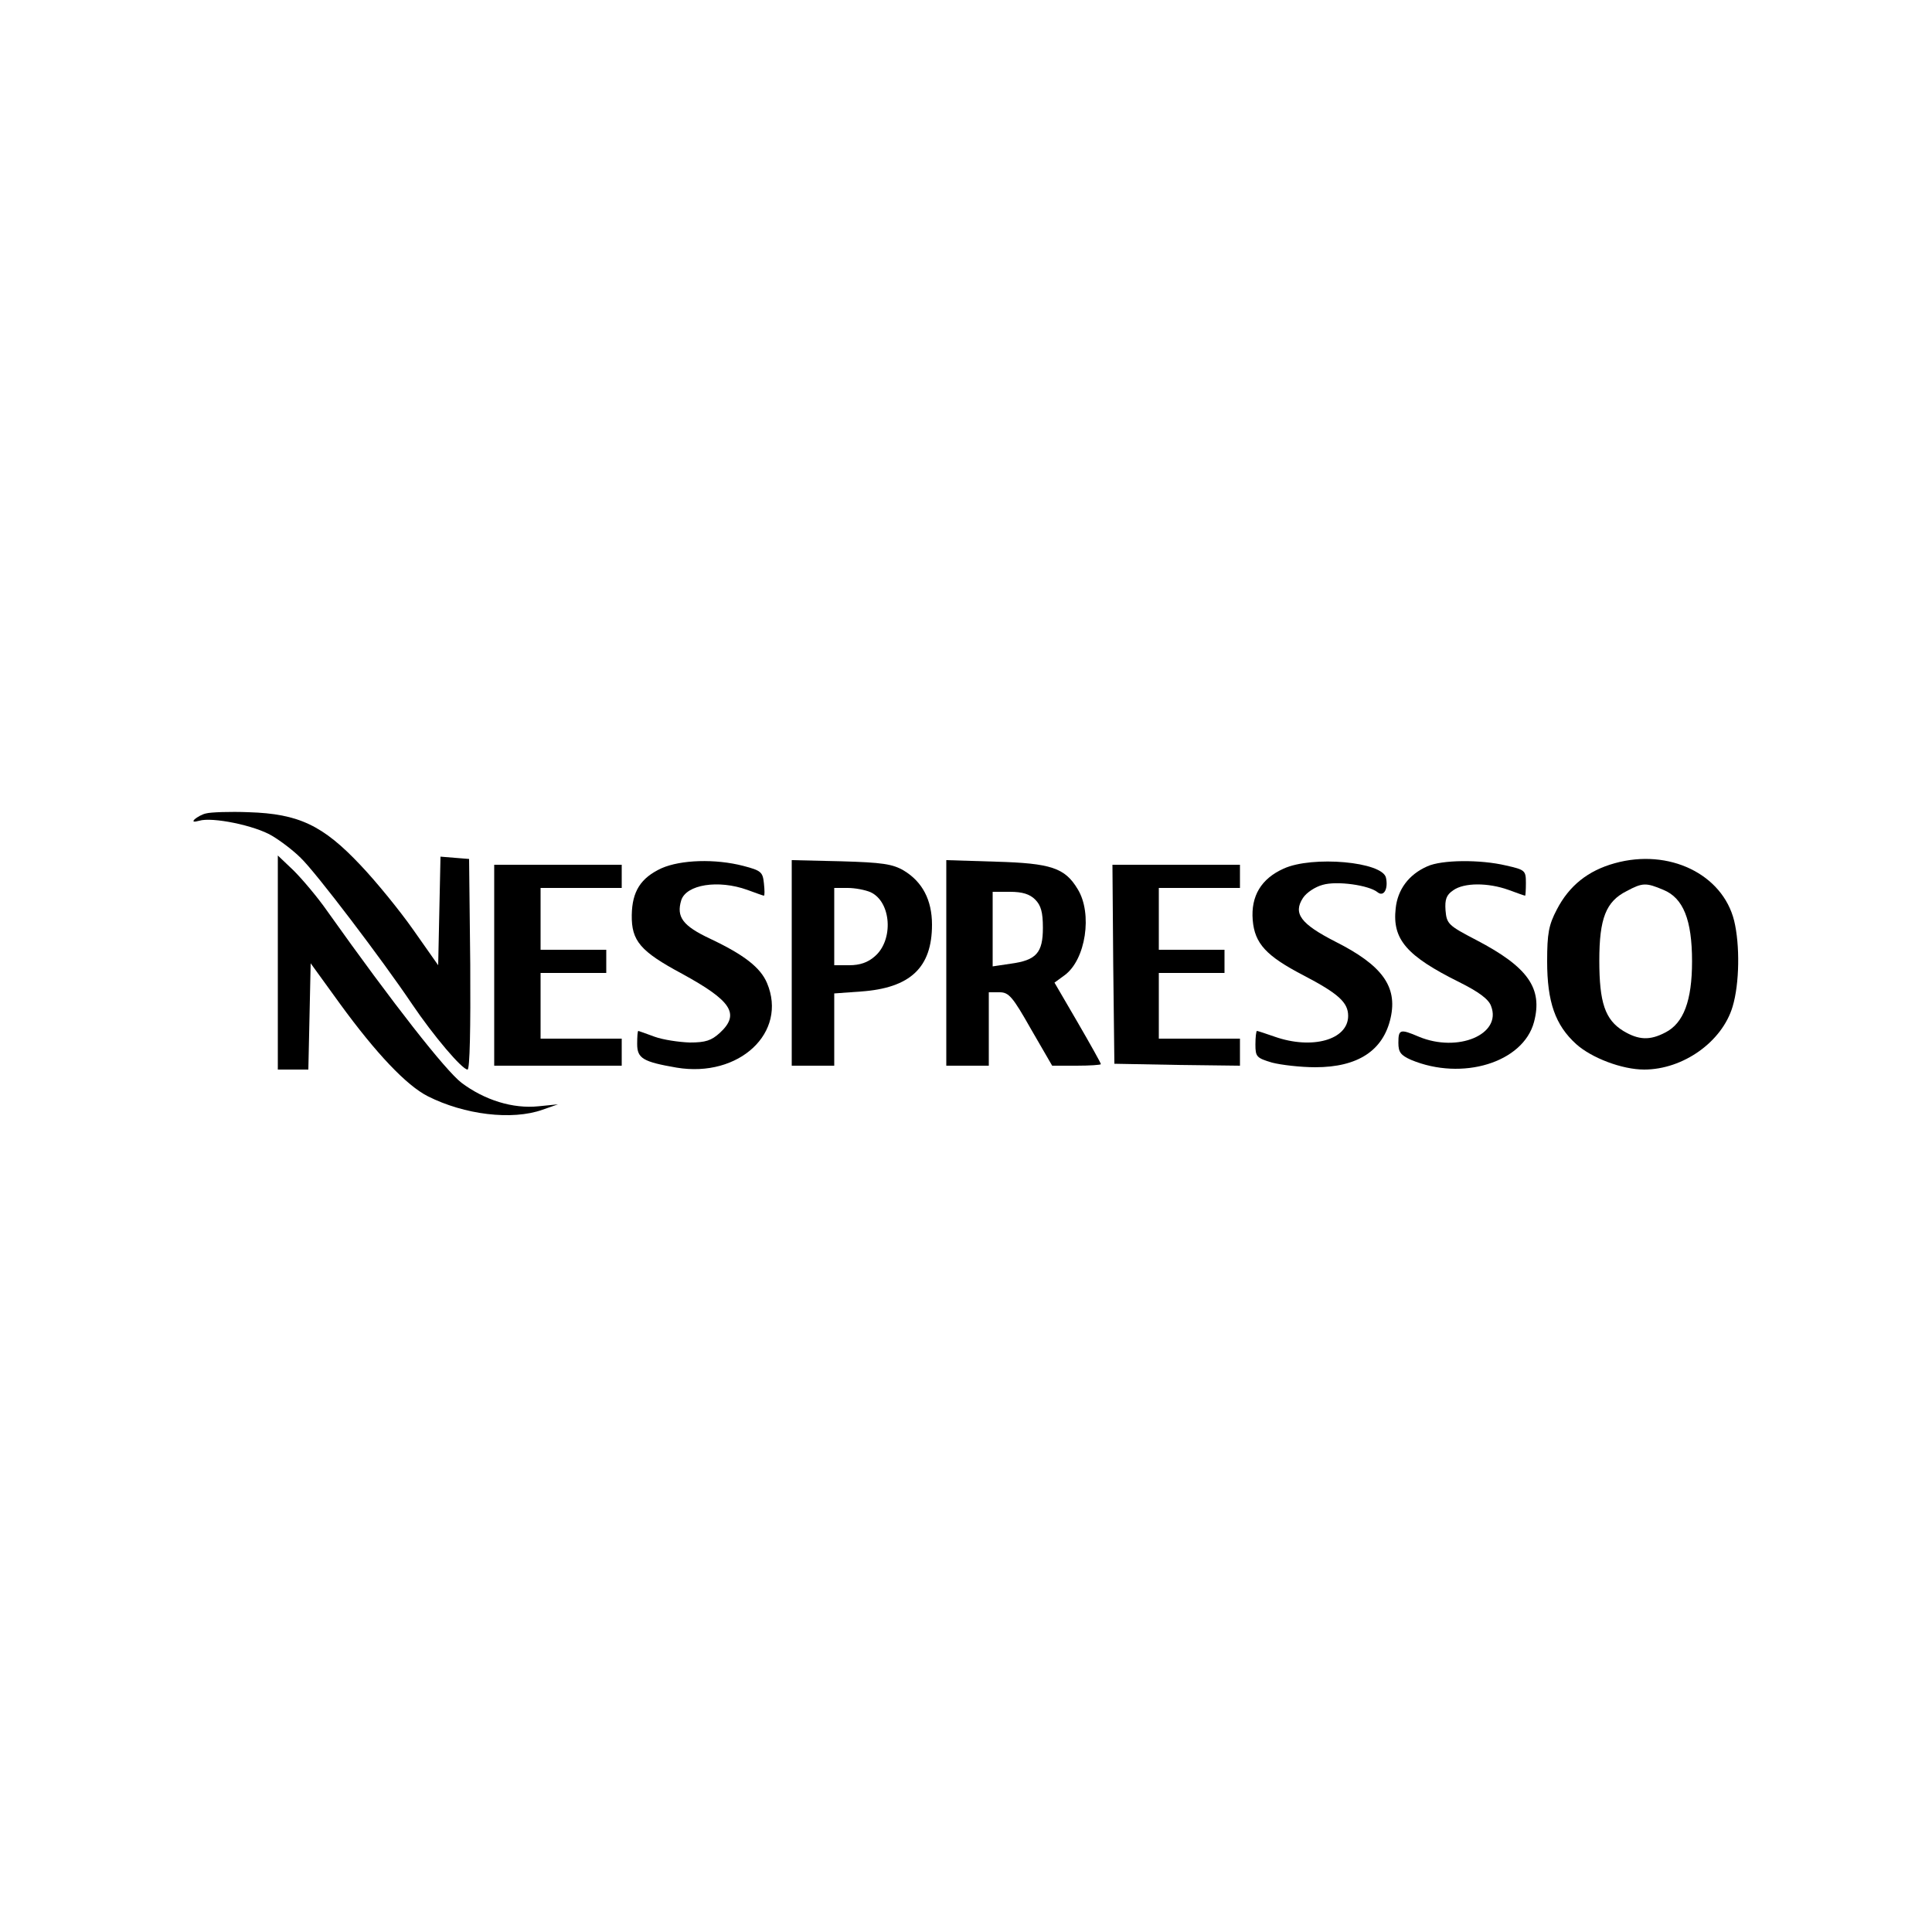 <?xml version="1.0" encoding="utf-8"?>
<svg xmlns="http://www.w3.org/2000/svg" id="Layer_1" viewBox="0 0 500 500">
  <defs>
    <style>.cls-1{fill:#fff;}</style>
  </defs>
  <rect class="cls-1" y="0" width="500" height="500"/>
  <path d="M53.4,210.5c-1.1.2-2.4,1-3,1.5-.7.7-.3.8,1.2.4,3.3-1,14.3,1.2,18.8,3.9,2.2,1.3,5.5,3.8,7.4,5.7,3.9,3.7,21.2,26.5,28.8,37.8,5.6,8.3,13,17,14.4,17,.6,0,.8-10.9.7-27.2l-.3-27.3-3.7-.3-3.7-.3-.3,14-.3,14.1-6.4-9.1c-3.5-5-9.7-12.6-13.7-16.8-9.7-10.3-16-13.3-28.9-13.7-4.9-.2-9.9,0-11,.3Z"/>
  <path d="M71.9,249.1v27.7h7.9l.3-13.7.3-13.8,7.6,10.5c9.4,12.9,17.2,21.1,22.7,23.9,9.5,4.8,21.8,6.3,29.7,3.5l4-1.4-5,.5c-6.7.7-14-1.6-20-6.1-4.2-3.3-17.5-20.2-34.7-44.4-2.5-3.6-6.5-8.3-8.7-10.5l-4.1-3.9v27.7Z"/>
  <path d="M417.9,223.4c-6.9,1.9-11.8,5.8-15,12-2.1,4-2.5,6.2-2.5,13.4,0,10.5,2.1,16.5,7.5,21.4,4,3.6,11.9,6.6,17.6,6.6,10.1,0,20.2-7.2,22.9-16.3,1.8-6,1.9-16,.4-22.2-3-12.1-16.9-18.8-30.9-14.9ZM430.5,230.3c5.1,2.1,7.4,7.7,7.4,18.5,0,10.2-2.2,16-6.9,18.4-4,2.1-6.9,2-10.9-.4-4.7-2.9-6.2-7.3-6.2-18.2s1.7-15.3,7.1-18c4.1-2.2,5-2.2,9.5-.3Z"/>
  <path d="M171.2,224.7c-5.4,2.5-7.6,6-7.7,12.1-.1,6.7,2.2,9.4,13,15.2,12.8,7,15.1,10.4,9.8,15.3-2.2,2-3.7,2.5-7.8,2.5-2.8-.1-6.9-.7-9.1-1.5s-4.1-1.5-4.2-1.5c-.2,0-.3,1.5-.3,3.4,0,3.7,1.5,4.6,10.2,6.1,16.2,2.7,28.8-9.1,23.4-21.9-1.7-4-5.9-7.3-14.8-11.5-7-3.3-8.7-5.6-7.4-9.9,1.3-4.1,9.6-5.4,17.1-2.7,2.2.8,4.1,1.5,4.3,1.5s.2-1.4,0-3.2c-.3-2.9-.7-3.3-5.3-4.5-7.3-1.9-16.2-1.6-21.2.6Z"/>
  <path d="M204.9,249.2v26.6h11v-18.7l6.9-.5c12.8-.9,18.4-6.2,18.4-17.3,0-6.4-2.5-11.1-7.3-14-2.9-1.7-5.6-2.1-16.2-2.4l-12.8-.3v26.6ZM225.3,230.9c5.4,2.5,6,12.4,1.1,16.6-1.8,1.6-3.9,2.3-6.6,2.3h-3.9v-20h3.5c1.9,0,4.5.5,5.9,1.1Z"/>
  <path d="M244.9,249.2v26.6h11v-19h2.8c2.4,0,3.4,1.2,8.1,9.5l5.5,9.5h6.3c3.5,0,6.3-.2,6.3-.4,0-.3-2.7-5.1-6-10.8l-6-10.3,2.6-1.9c5.5-4,7.3-16,3.4-22.3-3.3-5.5-6.9-6.7-21.2-7.1l-12.8-.4v26.6ZM267.9,232.8c1.5,1.5,2,3.3,2,7.3,0,6.5-1.7,8.4-8.3,9.3l-4.7.7v-19.3h4.5c3.2,0,5.1.6,6.5,2Z"/>
  <path d="M332.2,224.8c-5.8,2.6-8.5,7.1-8,13.3.5,6.1,3.5,9.3,13.1,14.3,9,4.7,11.6,7,11.6,10.5,0,6.2-9.3,8.8-19,5.4-2.3-.8-4.4-1.5-4.6-1.5s-.4,1.6-.4,3.5c0,3.2.3,3.5,4.3,4.7,2.3.6,7.4,1.2,11.2,1.2,11,0,17.6-4.3,19.5-12.8,1.8-8.1-2.2-13.6-14.3-19.7-9-4.6-11-7.3-8.4-11.3.9-1.4,3.2-2.9,5.1-3.4,3.7-1.1,12,.1,14.2,1.9,1.6,1.3,2.8-.8,2.2-3.7-.8-4.2-19.1-5.8-26.5-2.4Z"/>
  <path d="M369.4,224.2c-4.8,2.1-7.7,6-8.2,10.9-.9,8,2.8,12.3,16.5,19.1,5,2.5,7.6,4.4,8.2,6.2,2.8,7.3-8.6,12.1-18.7,7.9-4.9-2.1-5.3-1.9-5.3,1.6,0,2.4.6,3.2,3.3,4.4,13.2,5.5,29,.7,31.8-9.8,2.3-8.7-1.5-14.2-14.9-21.2-7.3-3.8-7.7-4.2-8-7.7-.2-2.8.2-4,2-5.2,2.8-2,9-2,14.3-.1,2.2.8,4.1,1.5,4.3,1.5.1,0,.2-1.5.2-3.3,0-3.2-.2-3.4-5.1-4.5-6.7-1.6-16.7-1.5-20.4.2Z"/>
  <path d="M127.9,249.8v26h33v-7h-21v-17h17v-6h-17v-16h21v-6h-33v26Z"/>
  <path d="M288.1,249.5l.3,25.8,16.3.3,16.2.2v-7h-21v-17h17v-6h-17v-16h21v-6h-33l.2,25.7Z"/>
</svg>